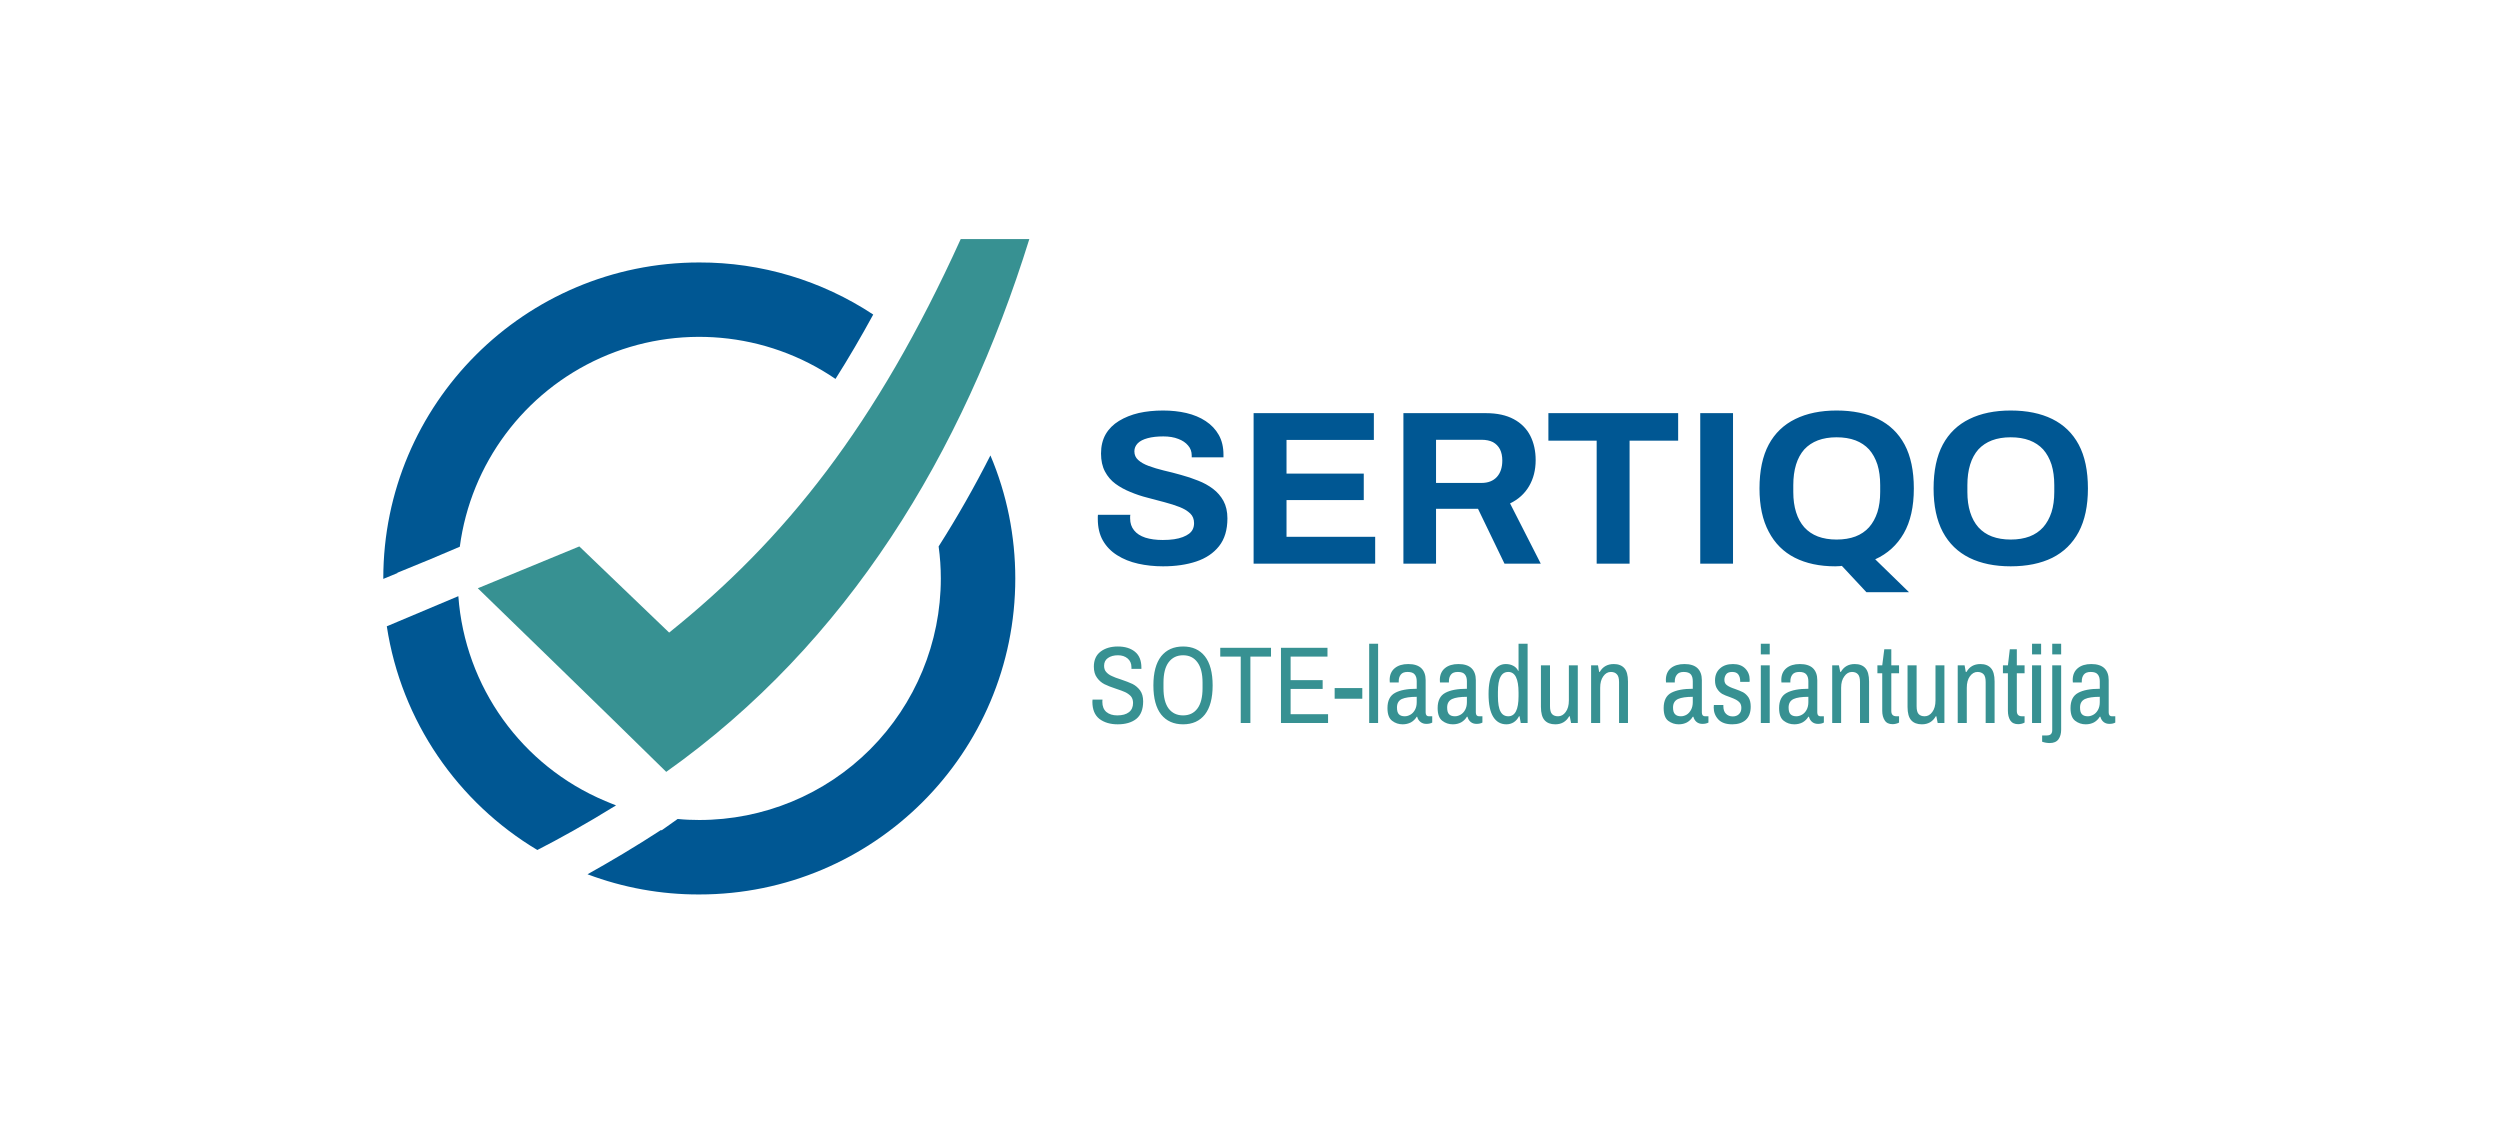 <?xml version="1.0" encoding="UTF-8"?> <svg xmlns="http://www.w3.org/2000/svg" xmlns:xlink="http://www.w3.org/1999/xlink" version="1.1" viewBox="0 0 13.483 6.114"><g transform="matrix(0.789,0,0,0.789,5.867,2.214)"><g transform="matrix(1,0,0,1,0,0)" clip-path="url(#SvgjsClipPath137863)"><g clip-path="url(#SvgjsClipPath1378611b8624f3-77e0-4591-98af-1cad3e6c257e)"><path d=" M -4.719 1.111 L -4.72 1.109 L -4.491 1.015 L -4.293 0.931 C -4.218 0.363 -3.853 -0.126 -3.33 -0.36 C -2.806 -0.594 -2.198 -0.539 -1.725 -0.216 C -1.637 -0.355 -1.551 -0.502 -1.467 -0.656 C -1.82 -0.889 -2.233 -1.013 -2.656 -1.012 C -3.849 -1.012 -4.816 -0.045 -4.816 1.148 L -4.816 1.151 Z" fill="#005793" transform="matrix(1,0,0,1,0,0)" fill-rule="nonzero"></path></g><g clip-path="url(#SvgjsClipPath1378611b8624f3-77e0-4591-98af-1cad3e6c257e)"><path d=" M -1.02 0.929 C -1.01 1.002 -1.005 1.075 -1.005 1.148 C -1.005 1.586 -1.179 2.006 -1.488 2.316 C -1.798 2.626 -2.218 2.799 -2.656 2.799 C -2.706 2.799 -2.755 2.797 -2.804 2.792 L -2.914 2.87 L -2.917 2.867 C -3.002 2.922 -3.089 2.977 -3.178 3.03 C -3.263 3.081 -3.345 3.128 -3.42 3.17 C -3.176 3.262 -2.917 3.309 -2.656 3.308 C -1.463 3.308 -0.496 2.341 -0.496 1.148 C -0.496 0.859 -0.553 0.573 -0.666 0.307 C -0.776 0.524 -0.894 0.731 -1.02 0.929 Z" fill="#005793" transform="matrix(1,0,0,1,0,0)" fill-rule="nonzero"></path></g><g clip-path="url(#SvgjsClipPath1378611b8624f3-77e0-4591-98af-1cad3e6c257e)"><path d=" M -0.869 -1.172 L -0.4 -1.172 C -0.855 0.291 -1.641 1.59 -2.882 2.47 C -3.276 2.082 -4.17 1.215 -4.17 1.215 L -3.476 0.929 L -2.862 1.518 C -2.07 0.882 -1.448 0.104 -0.869 -1.172 Z" fill="#379192" transform="matrix(1,0,0,1,0,0)" fill-rule="nonzero"></path></g><g clip-path="url(#SvgjsClipPath1378611b8624f3-77e0-4591-98af-1cad3e6c257e)"><path d=" M -3.763 3.004 C -3.62 2.931 -3.433 2.828 -3.225 2.699 C -3.25 2.689 -3.274 2.68 -3.299 2.669 C -3.87 2.429 -4.258 1.888 -4.303 1.269 L -4.792 1.475 C -4.693 2.125 -4.305 2.68 -3.763 3.004 Z" fill="#005793" transform="matrix(1,0,0,1,0,0)" fill-rule="nonzero"></path></g></g><g><path d=" M 0.514 1.065 Q 0.424 1.065 0.344 1.047 Q 0.263 1.029 0.2 0.989 Q 0.138 0.95 0.103 0.889 Q 0.068 0.828 0.068 0.741 Q 0.068 0.734 0.068 0.725 Q 0.068 0.717 0.069 0.713 L 0.291 0.713 Q 0.289 0.717 0.289 0.725 Q 0.289 0.732 0.289 0.738 Q 0.289 0.786 0.316 0.819 Q 0.342 0.852 0.393 0.869 Q 0.444 0.885 0.512 0.885 Q 0.555 0.885 0.589 0.88 Q 0.623 0.875 0.649 0.865 Q 0.675 0.855 0.692 0.842 Q 0.71 0.828 0.718 0.81 Q 0.726 0.792 0.726 0.77 Q 0.726 0.729 0.7 0.704 Q 0.673 0.678 0.628 0.66 Q 0.582 0.642 0.525 0.627 Q 0.468 0.612 0.408 0.596 Q 0.348 0.581 0.291 0.557 Q 0.234 0.534 0.189 0.501 Q 0.144 0.468 0.117 0.417 Q 0.09 0.366 0.09 0.294 Q 0.09 0.218 0.122 0.162 Q 0.154 0.107 0.213 0.071 Q 0.272 0.035 0.348 0.017 Q 0.424 2.220446049250313e-16 0.514 2.220446049250313e-16 Q 0.599 2.220446049250313e-16 0.673 0.017 Q 0.749 0.035 0.805 0.072 Q 0.863 0.11 0.895 0.167 Q 0.927 0.224 0.927 0.302 L 0.927 0.32 L 0.71 0.32 L 0.71 0.308 Q 0.71 0.267 0.685 0.239 Q 0.661 0.21 0.618 0.194 Q 0.575 0.177 0.516 0.177 Q 0.453 0.177 0.409 0.189 Q 0.364 0.201 0.341 0.224 Q 0.318 0.248 0.318 0.279 Q 0.318 0.315 0.344 0.338 Q 0.37 0.362 0.416 0.379 Q 0.462 0.396 0.519 0.41 Q 0.576 0.423 0.636 0.44 Q 0.696 0.456 0.753 0.479 Q 0.81 0.501 0.855 0.535 Q 0.9 0.569 0.927 0.618 Q 0.954 0.668 0.954 0.737 Q 0.954 0.855 0.897 0.927 Q 0.84 0.999 0.741 1.032 Q 0.642 1.065 0.514 1.065 M 1.133 1.047 L 1.133 0.018 L 1.955 0.018 L 1.955 0.201 L 1.358 0.201 L 1.358 0.431 L 1.886 0.431 L 1.886 0.612 L 1.358 0.612 L 1.358 0.863 L 1.964 0.863 L 1.964 1.047 L 1.133 1.047 M 2.157 1.047 L 2.157 0.018 L 2.721 0.018 Q 2.835 0.018 2.911 0.059 Q 2.986 0.099 3.024 0.172 Q 3.061 0.245 3.061 0.339 Q 3.061 0.44 3.016 0.517 Q 2.971 0.594 2.886 0.635 L 3.096 1.047 L 2.848 1.047 L 2.667 0.672 L 2.38 0.672 L 2.38 1.047 L 2.157 1.047 M 2.38 0.495 L 2.691 0.495 Q 2.758 0.495 2.796 0.454 Q 2.833 0.413 2.833 0.342 Q 2.833 0.297 2.817 0.265 Q 2.8 0.233 2.769 0.216 Q 2.737 0.2 2.691 0.2 L 2.38 0.2 L 2.38 0.495 M 3.478 1.047 L 3.478 0.206 L 3.148 0.206 L 3.148 0.018 L 4.035 0.018 L 4.035 0.206 L 3.703 0.206 L 3.703 1.047 L 3.478 1.047 M 4.186 1.047 L 4.186 0.018 L 4.41 0.018 L 4.41 1.047 L 4.186 1.047 M 5.322 1.242 L 5.154 1.062 Q 5.143 1.064 5.131 1.064 Q 5.119 1.065 5.109 1.065 Q 4.948 1.065 4.832 1.006 Q 4.716 0.947 4.654 0.828 Q 4.591 0.71 4.591 0.533 Q 4.591 0.351 4.654 0.233 Q 4.717 0.116 4.836 0.058 Q 4.954 2.220446049250313e-16 5.118 2.220446049250313e-16 Q 5.284 2.220446049250313e-16 5.402 0.058 Q 5.52 0.116 5.583 0.233 Q 5.646 0.351 5.646 0.533 Q 5.646 0.72 5.577 0.84 Q 5.508 0.96 5.382 1.017 L 5.613 1.242 L 5.322 1.242 M 5.118 0.882 Q 5.191 0.882 5.247 0.861 Q 5.302 0.84 5.34 0.798 Q 5.377 0.756 5.397 0.695 Q 5.416 0.635 5.416 0.557 L 5.416 0.51 Q 5.416 0.431 5.397 0.369 Q 5.377 0.308 5.34 0.266 Q 5.302 0.225 5.247 0.204 Q 5.191 0.183 5.118 0.183 Q 5.046 0.183 4.99 0.204 Q 4.935 0.225 4.897 0.266 Q 4.86 0.308 4.841 0.369 Q 4.822 0.431 4.822 0.51 L 4.822 0.557 Q 4.822 0.635 4.841 0.695 Q 4.86 0.756 4.897 0.798 Q 4.935 0.84 4.99 0.861 Q 5.046 0.882 5.118 0.882 M 6.308 1.065 Q 6.144 1.065 6.026 1.007 Q 5.907 0.948 5.844 0.83 Q 5.781 0.711 5.781 0.533 Q 5.781 0.351 5.844 0.233 Q 5.907 0.116 6.026 0.058 Q 6.144 2.220446049250313e-16 6.308 2.220446049250313e-16 Q 6.474 2.220446049250313e-16 6.592 0.058 Q 6.71 0.116 6.773 0.233 Q 6.836 0.351 6.836 0.533 Q 6.836 0.711 6.773 0.83 Q 6.71 0.948 6.592 1.007 Q 6.474 1.065 6.308 1.065 M 6.308 0.882 Q 6.381 0.882 6.437 0.861 Q 6.492 0.84 6.53 0.798 Q 6.567 0.756 6.587 0.695 Q 6.606 0.635 6.606 0.557 L 6.606 0.51 Q 6.606 0.431 6.587 0.369 Q 6.567 0.308 6.53 0.266 Q 6.492 0.225 6.437 0.204 Q 6.381 0.183 6.308 0.183 Q 6.236 0.183 6.18 0.204 Q 6.125 0.225 6.087 0.266 Q 6.05 0.308 6.031 0.369 Q 6.012 0.431 6.012 0.51 L 6.012 0.557 Q 6.012 0.635 6.031 0.695 Q 6.05 0.756 6.087 0.798 Q 6.125 0.84 6.18 0.861 Q 6.236 0.882 6.308 0.882" fill="#005793" fill-rule="nonzero"></path></g><g><path d=" M 0.079 2.108 Q 0.031 2.07 0.031 1.991 L 0.032 1.976 L 0.1 1.976 L 0.099 1.991 Q 0.099 2.037 0.127 2.061 Q 0.155 2.084 0.201 2.084 Q 0.253 2.084 0.281 2.062 Q 0.309 2.04 0.309 1.999 Q 0.309 1.971 0.294 1.953 Q 0.278 1.936 0.255 1.925 Q 0.233 1.915 0.193 1.902 Q 0.144 1.886 0.114 1.871 Q 0.084 1.856 0.063 1.827 Q 0.041 1.798 0.041 1.751 Q 0.041 1.683 0.087 1.648 Q 0.133 1.613 0.205 1.613 Q 0.277 1.613 0.321 1.648 Q 0.366 1.684 0.366 1.757 L 0.366 1.766 L 0.298 1.766 L 0.298 1.755 Q 0.298 1.717 0.272 1.695 Q 0.246 1.673 0.206 1.673 Q 0.164 1.673 0.137 1.692 Q 0.111 1.71 0.111 1.745 Q 0.111 1.772 0.126 1.788 Q 0.141 1.805 0.164 1.815 Q 0.186 1.826 0.225 1.838 Q 0.275 1.855 0.305 1.869 Q 0.335 1.884 0.357 1.913 Q 0.378 1.942 0.378 1.988 Q 0.378 2.07 0.331 2.108 Q 0.284 2.145 0.204 2.145 Q 0.128 2.145 0.079 2.108 M 0.501 2.078 Q 0.448 2.01 0.448 1.879 Q 0.448 1.748 0.501 1.68 Q 0.555 1.613 0.651 1.613 Q 0.747 1.613 0.8 1.68 Q 0.853 1.748 0.853 1.879 Q 0.853 2.01 0.8 2.078 Q 0.747 2.145 0.651 2.145 Q 0.555 2.145 0.501 2.078 M 0.749 2.037 Q 0.784 1.99 0.784 1.898 L 0.784 1.86 Q 0.784 1.768 0.749 1.721 Q 0.714 1.673 0.651 1.673 Q 0.588 1.673 0.552 1.721 Q 0.517 1.768 0.517 1.86 L 0.517 1.898 Q 0.517 1.99 0.552 2.037 Q 0.588 2.084 0.651 2.084 Q 0.714 2.084 0.749 2.037 M 1.045 1.682 L 0.905 1.682 L 0.905 1.622 L 1.252 1.622 L 1.252 1.682 L 1.111 1.682 L 1.111 2.136 L 1.045 2.136 L 1.045 1.682 M 1.32 1.622 L 1.638 1.622 L 1.638 1.682 L 1.386 1.682 L 1.386 1.843 L 1.605 1.843 L 1.605 1.903 L 1.386 1.903 L 1.386 2.076 L 1.642 2.076 L 1.642 2.136 L 1.32 2.136 L 1.32 1.622 M 1.687 1.897 L 1.876 1.897 L 1.876 1.97 L 1.687 1.97 L 1.687 1.897 M 1.923 1.594 L 1.984 1.594 L 1.984 2.136 L 1.923 2.136 L 1.923 1.594 M 2.08 2.121 Q 2.048 2.097 2.048 2.034 Q 2.048 1.958 2.1 1.93 Q 2.151 1.902 2.248 1.902 L 2.248 1.851 Q 2.248 1.82 2.234 1.804 Q 2.221 1.787 2.185 1.787 Q 2.153 1.787 2.139 1.805 Q 2.125 1.823 2.125 1.85 L 2.125 1.859 L 2.064 1.859 Q 2.063 1.854 2.063 1.842 Q 2.063 1.79 2.098 1.761 Q 2.132 1.733 2.19 1.733 Q 2.249 1.733 2.279 1.761 Q 2.309 1.79 2.309 1.843 L 2.309 2.064 Q 2.309 2.077 2.315 2.084 Q 2.321 2.09 2.33 2.09 L 2.354 2.09 L 2.354 2.133 Q 2.338 2.142 2.314 2.142 Q 2.29 2.142 2.274 2.129 Q 2.257 2.116 2.251 2.093 L 2.248 2.093 Q 2.233 2.118 2.208 2.132 Q 2.182 2.145 2.152 2.145 Q 2.111 2.145 2.08 2.121 M 2.205 2.079 Q 2.224 2.068 2.236 2.046 Q 2.248 2.024 2.248 1.993 L 2.248 1.957 Q 2.18 1.957 2.146 1.972 Q 2.113 1.988 2.113 2.03 Q 2.113 2.063 2.126 2.076 Q 2.139 2.09 2.166 2.09 Q 2.186 2.09 2.205 2.079 M 2.423 2.121 Q 2.391 2.097 2.391 2.034 Q 2.391 1.958 2.443 1.93 Q 2.494 1.902 2.591 1.902 L 2.591 1.851 Q 2.591 1.82 2.577 1.804 Q 2.564 1.787 2.529 1.787 Q 2.496 1.787 2.482 1.805 Q 2.468 1.823 2.468 1.85 L 2.468 1.859 L 2.407 1.859 Q 2.406 1.854 2.406 1.842 Q 2.406 1.79 2.441 1.761 Q 2.475 1.733 2.533 1.733 Q 2.592 1.733 2.622 1.761 Q 2.652 1.79 2.652 1.843 L 2.652 2.064 Q 2.652 2.077 2.658 2.084 Q 2.664 2.09 2.673 2.09 L 2.697 2.09 L 2.697 2.133 Q 2.681 2.142 2.657 2.142 Q 2.633 2.142 2.617 2.129 Q 2.601 2.116 2.595 2.093 L 2.591 2.093 Q 2.576 2.118 2.551 2.132 Q 2.526 2.145 2.495 2.145 Q 2.454 2.145 2.423 2.121 M 2.548 2.079 Q 2.567 2.068 2.579 2.046 Q 2.591 2.024 2.591 1.993 L 2.591 1.957 Q 2.523 1.957 2.49 1.972 Q 2.456 1.988 2.456 2.03 Q 2.456 2.063 2.469 2.076 Q 2.482 2.09 2.509 2.09 Q 2.529 2.09 2.548 2.079 M 2.771 2.094 Q 2.739 2.043 2.739 1.938 Q 2.739 1.836 2.772 1.784 Q 2.804 1.733 2.857 1.733 Q 2.886 1.733 2.908 1.745 Q 2.931 1.757 2.941 1.779 L 2.944 1.779 L 2.944 1.594 L 3.006 1.594 L 3.006 2.136 L 2.959 2.136 L 2.951 2.09 L 2.947 2.09 Q 2.933 2.117 2.911 2.131 Q 2.888 2.145 2.861 2.145 Q 2.803 2.145 2.771 2.094 M 2.944 1.953 L 2.944 1.928 Q 2.944 1.787 2.874 1.787 Q 2.838 1.787 2.821 1.82 Q 2.803 1.852 2.803 1.925 L 2.803 1.953 Q 2.803 2.026 2.821 2.058 Q 2.838 2.09 2.874 2.09 Q 2.944 2.09 2.944 1.953 M 3.122 2.117 Q 3.097 2.089 3.097 2.026 L 3.097 1.742 L 3.159 1.742 L 3.159 2.021 Q 3.159 2.06 3.173 2.075 Q 3.187 2.09 3.214 2.09 Q 3.245 2.09 3.266 2.061 Q 3.288 2.032 3.288 1.982 L 3.288 1.742 L 3.349 1.742 L 3.349 2.136 L 3.303 2.136 L 3.294 2.09 L 3.29 2.09 Q 3.259 2.145 3.195 2.145 Q 3.147 2.145 3.122 2.117 M 3.44 1.742 L 3.487 1.742 L 3.495 1.787 L 3.499 1.787 Q 3.53 1.733 3.595 1.733 Q 3.642 1.733 3.667 1.761 Q 3.692 1.789 3.692 1.852 L 3.692 2.136 L 3.631 2.136 L 3.631 1.856 Q 3.631 1.818 3.616 1.803 Q 3.602 1.787 3.575 1.787 Q 3.544 1.787 3.523 1.817 Q 3.502 1.846 3.502 1.895 L 3.502 2.136 L 3.44 2.136 L 3.44 1.742 M 3.967 2.121 Q 3.936 2.097 3.936 2.034 Q 3.936 1.958 3.987 1.93 Q 4.039 1.902 4.135 1.902 L 4.135 1.851 Q 4.135 1.82 4.122 1.804 Q 4.108 1.787 4.073 1.787 Q 4.041 1.787 4.027 1.805 Q 4.012 1.823 4.012 1.85 L 4.012 1.859 L 3.952 1.859 Q 3.951 1.854 3.951 1.842 Q 3.951 1.79 3.985 1.761 Q 4.02 1.733 4.078 1.733 Q 4.137 1.733 4.167 1.761 Q 4.197 1.79 4.197 1.843 L 4.197 2.064 Q 4.197 2.077 4.203 2.084 Q 4.209 2.09 4.218 2.09 L 4.242 2.09 L 4.242 2.133 Q 4.225 2.142 4.201 2.142 Q 4.177 2.142 4.161 2.129 Q 4.145 2.116 4.139 2.093 L 4.135 2.093 Q 4.12 2.118 4.095 2.132 Q 4.07 2.145 4.039 2.145 Q 3.999 2.145 3.967 2.121 M 4.093 2.079 Q 4.111 2.068 4.123 2.046 Q 4.135 2.024 4.135 1.993 L 4.135 1.957 Q 4.068 1.957 4.034 1.972 Q 4 1.988 4 2.03 Q 4 2.063 4.014 2.076 Q 4.027 2.09 4.054 2.09 Q 4.074 2.09 4.093 2.079 M 4.31 2.112 Q 4.278 2.078 4.278 2.03 Q 4.278 2.021 4.279 2.017 Q 4.279 2.014 4.279 2.013 L 4.344 2.013 L 4.344 2.021 Q 4.344 2.056 4.362 2.073 Q 4.38 2.091 4.408 2.091 Q 4.434 2.091 4.45 2.076 Q 4.467 2.06 4.467 2.033 Q 4.467 2.012 4.457 1.998 Q 4.446 1.985 4.431 1.977 Q 4.416 1.969 4.389 1.959 Q 4.356 1.948 4.336 1.937 Q 4.316 1.925 4.302 1.903 Q 4.287 1.881 4.287 1.845 Q 4.287 1.793 4.321 1.763 Q 4.354 1.733 4.41 1.733 Q 4.464 1.733 4.494 1.764 Q 4.524 1.795 4.524 1.841 L 4.523 1.855 L 4.459 1.855 L 4.459 1.848 Q 4.459 1.822 4.446 1.804 Q 4.434 1.787 4.404 1.787 Q 4.375 1.787 4.363 1.803 Q 4.351 1.82 4.351 1.841 Q 4.351 1.866 4.369 1.878 Q 4.386 1.891 4.423 1.903 Q 4.457 1.915 4.479 1.926 Q 4.5 1.938 4.516 1.961 Q 4.531 1.985 4.531 2.024 Q 4.531 2.084 4.497 2.115 Q 4.463 2.145 4.405 2.145 Q 4.341 2.145 4.31 2.112 M 4.6 1.594 L 4.661 1.594 L 4.661 1.667 L 4.6 1.667 L 4.6 1.594 M 4.6 1.742 L 4.661 1.742 L 4.661 2.136 L 4.6 2.136 L 4.6 1.742 M 4.757 2.121 Q 4.725 2.097 4.725 2.034 Q 4.725 1.958 4.777 1.93 Q 4.828 1.902 4.925 1.902 L 4.925 1.851 Q 4.925 1.82 4.911 1.804 Q 4.898 1.787 4.863 1.787 Q 4.83 1.787 4.816 1.805 Q 4.802 1.823 4.802 1.85 L 4.802 1.859 L 4.741 1.859 Q 4.74 1.854 4.74 1.842 Q 4.74 1.79 4.775 1.761 Q 4.809 1.733 4.867 1.733 Q 4.926 1.733 4.956 1.761 Q 4.986 1.79 4.986 1.843 L 4.986 2.064 Q 4.986 2.077 4.992 2.084 Q 4.998 2.09 5.007 2.09 L 5.031 2.09 L 5.031 2.133 Q 5.015 2.142 4.991 2.142 Q 4.967 2.142 4.951 2.129 Q 4.935 2.116 4.929 2.093 L 4.925 2.093 Q 4.91 2.118 4.885 2.132 Q 4.86 2.145 4.829 2.145 Q 4.788 2.145 4.757 2.121 M 4.882 2.079 Q 4.901 2.068 4.913 2.046 Q 4.925 2.024 4.925 1.993 L 4.925 1.957 Q 4.857 1.957 4.824 1.972 Q 4.79 1.988 4.79 2.03 Q 4.79 2.063 4.803 2.076 Q 4.816 2.09 4.843 2.09 Q 4.863 2.09 4.882 2.079 M 5.088 1.742 L 5.134 1.742 L 5.143 1.787 L 5.147 1.787 Q 5.178 1.733 5.242 1.733 Q 5.29 1.733 5.315 1.761 Q 5.34 1.789 5.34 1.852 L 5.34 2.136 L 5.278 2.136 L 5.278 1.856 Q 5.278 1.818 5.264 1.803 Q 5.25 1.787 5.223 1.787 Q 5.192 1.787 5.171 1.817 Q 5.149 1.846 5.149 1.895 L 5.149 2.136 L 5.088 2.136 L 5.088 1.742 M 5.447 2.118 Q 5.43 2.092 5.43 2.053 L 5.43 1.796 L 5.397 1.796 L 5.397 1.742 L 5.43 1.742 L 5.444 1.632 L 5.492 1.632 L 5.492 1.742 L 5.545 1.742 L 5.545 1.796 L 5.492 1.796 L 5.492 2.054 Q 5.492 2.09 5.527 2.09 L 5.545 2.09 L 5.545 2.133 Q 5.537 2.138 5.524 2.141 Q 5.512 2.144 5.501 2.144 Q 5.463 2.144 5.447 2.118 M 5.628 2.117 Q 5.603 2.089 5.603 2.026 L 5.603 1.742 L 5.665 1.742 L 5.665 2.021 Q 5.665 2.06 5.679 2.075 Q 5.693 2.09 5.72 2.09 Q 5.751 2.09 5.772 2.061 Q 5.794 2.032 5.794 1.982 L 5.794 1.742 L 5.855 1.742 L 5.855 2.136 L 5.809 2.136 L 5.8 2.09 L 5.796 2.09 Q 5.765 2.145 5.701 2.145 Q 5.653 2.145 5.628 2.117 M 5.946 1.742 L 5.993 1.742 L 6.001 1.787 L 6.006 1.787 Q 6.036 1.733 6.101 1.733 Q 6.148 1.733 6.173 1.761 Q 6.198 1.789 6.198 1.852 L 6.198 2.136 L 6.137 2.136 L 6.137 1.856 Q 6.137 1.818 6.123 1.803 Q 6.108 1.787 6.081 1.787 Q 6.051 1.787 6.029 1.817 Q 6.008 1.846 6.008 1.895 L 6.008 2.136 L 5.946 2.136 L 5.946 1.742 M 6.305 2.118 Q 6.289 2.092 6.289 2.053 L 6.289 1.796 L 6.255 1.796 L 6.255 1.742 L 6.289 1.742 L 6.302 1.632 L 6.35 1.632 L 6.35 1.742 L 6.403 1.742 L 6.403 1.796 L 6.35 1.796 L 6.35 2.054 Q 6.35 2.09 6.385 2.09 L 6.403 2.09 L 6.403 2.133 Q 6.395 2.138 6.383 2.141 Q 6.37 2.144 6.359 2.144 Q 6.322 2.144 6.305 2.118 M 6.454 1.594 L 6.516 1.594 L 6.516 1.667 L 6.454 1.667 L 6.454 1.594 M 6.454 1.742 L 6.516 1.742 L 6.516 2.136 L 6.454 2.136 L 6.454 1.742 M 6.592 1.594 L 6.653 1.594 L 6.653 1.667 L 6.592 1.667 L 6.592 1.594 M 6.523 2.264 L 6.523 2.221 L 6.556 2.221 Q 6.592 2.221 6.592 2.185 L 6.592 1.742 L 6.653 1.742 L 6.653 2.182 Q 6.653 2.221 6.635 2.247 Q 6.616 2.273 6.575 2.273 Q 6.549 2.273 6.523 2.264 M 6.749 2.121 Q 6.717 2.097 6.717 2.034 Q 6.717 1.958 6.769 1.93 Q 6.82 1.902 6.917 1.902 L 6.917 1.851 Q 6.917 1.82 6.903 1.804 Q 6.89 1.787 6.855 1.787 Q 6.822 1.787 6.808 1.805 Q 6.794 1.823 6.794 1.85 L 6.794 1.859 L 6.733 1.859 Q 6.732 1.854 6.732 1.842 Q 6.732 1.79 6.767 1.761 Q 6.801 1.733 6.859 1.733 Q 6.918 1.733 6.948 1.761 Q 6.978 1.79 6.978 1.843 L 6.978 2.064 Q 6.978 2.077 6.984 2.084 Q 6.99 2.09 6.999 2.09 L 7.023 2.09 L 7.023 2.133 Q 7.007 2.142 6.983 2.142 Q 6.959 2.142 6.943 2.129 Q 6.927 2.116 6.921 2.093 L 6.917 2.093 Q 6.902 2.118 6.877 2.132 Q 6.852 2.145 6.821 2.145 Q 6.78 2.145 6.749 2.121 M 6.874 2.079 Q 6.893 2.068 6.905 2.046 Q 6.917 2.024 6.917 1.993 L 6.917 1.957 Q 6.849 1.957 6.816 1.972 Q 6.782 1.988 6.782 2.03 Q 6.782 2.063 6.795 2.076 Q 6.808 2.09 6.835 2.09 Q 6.855 2.09 6.874 2.079" fill="#379192" fill-rule="nonzero"></path></g></g><defs><clipPath id="SvgjsClipPath137863"><path d=" M -4.816 -1.172 h 4.416 v 4.481 h -4.416 Z"></path></clipPath><clipPath id="SvgjsClipPath1378611b8624f3-77e0-4591-98af-1cad3e6c257e"><path d=" M -4.816 -1.172 L -0.4 -1.172 L -0.4 3.308 L -4.816 3.308 Z"></path></clipPath></defs></svg> 